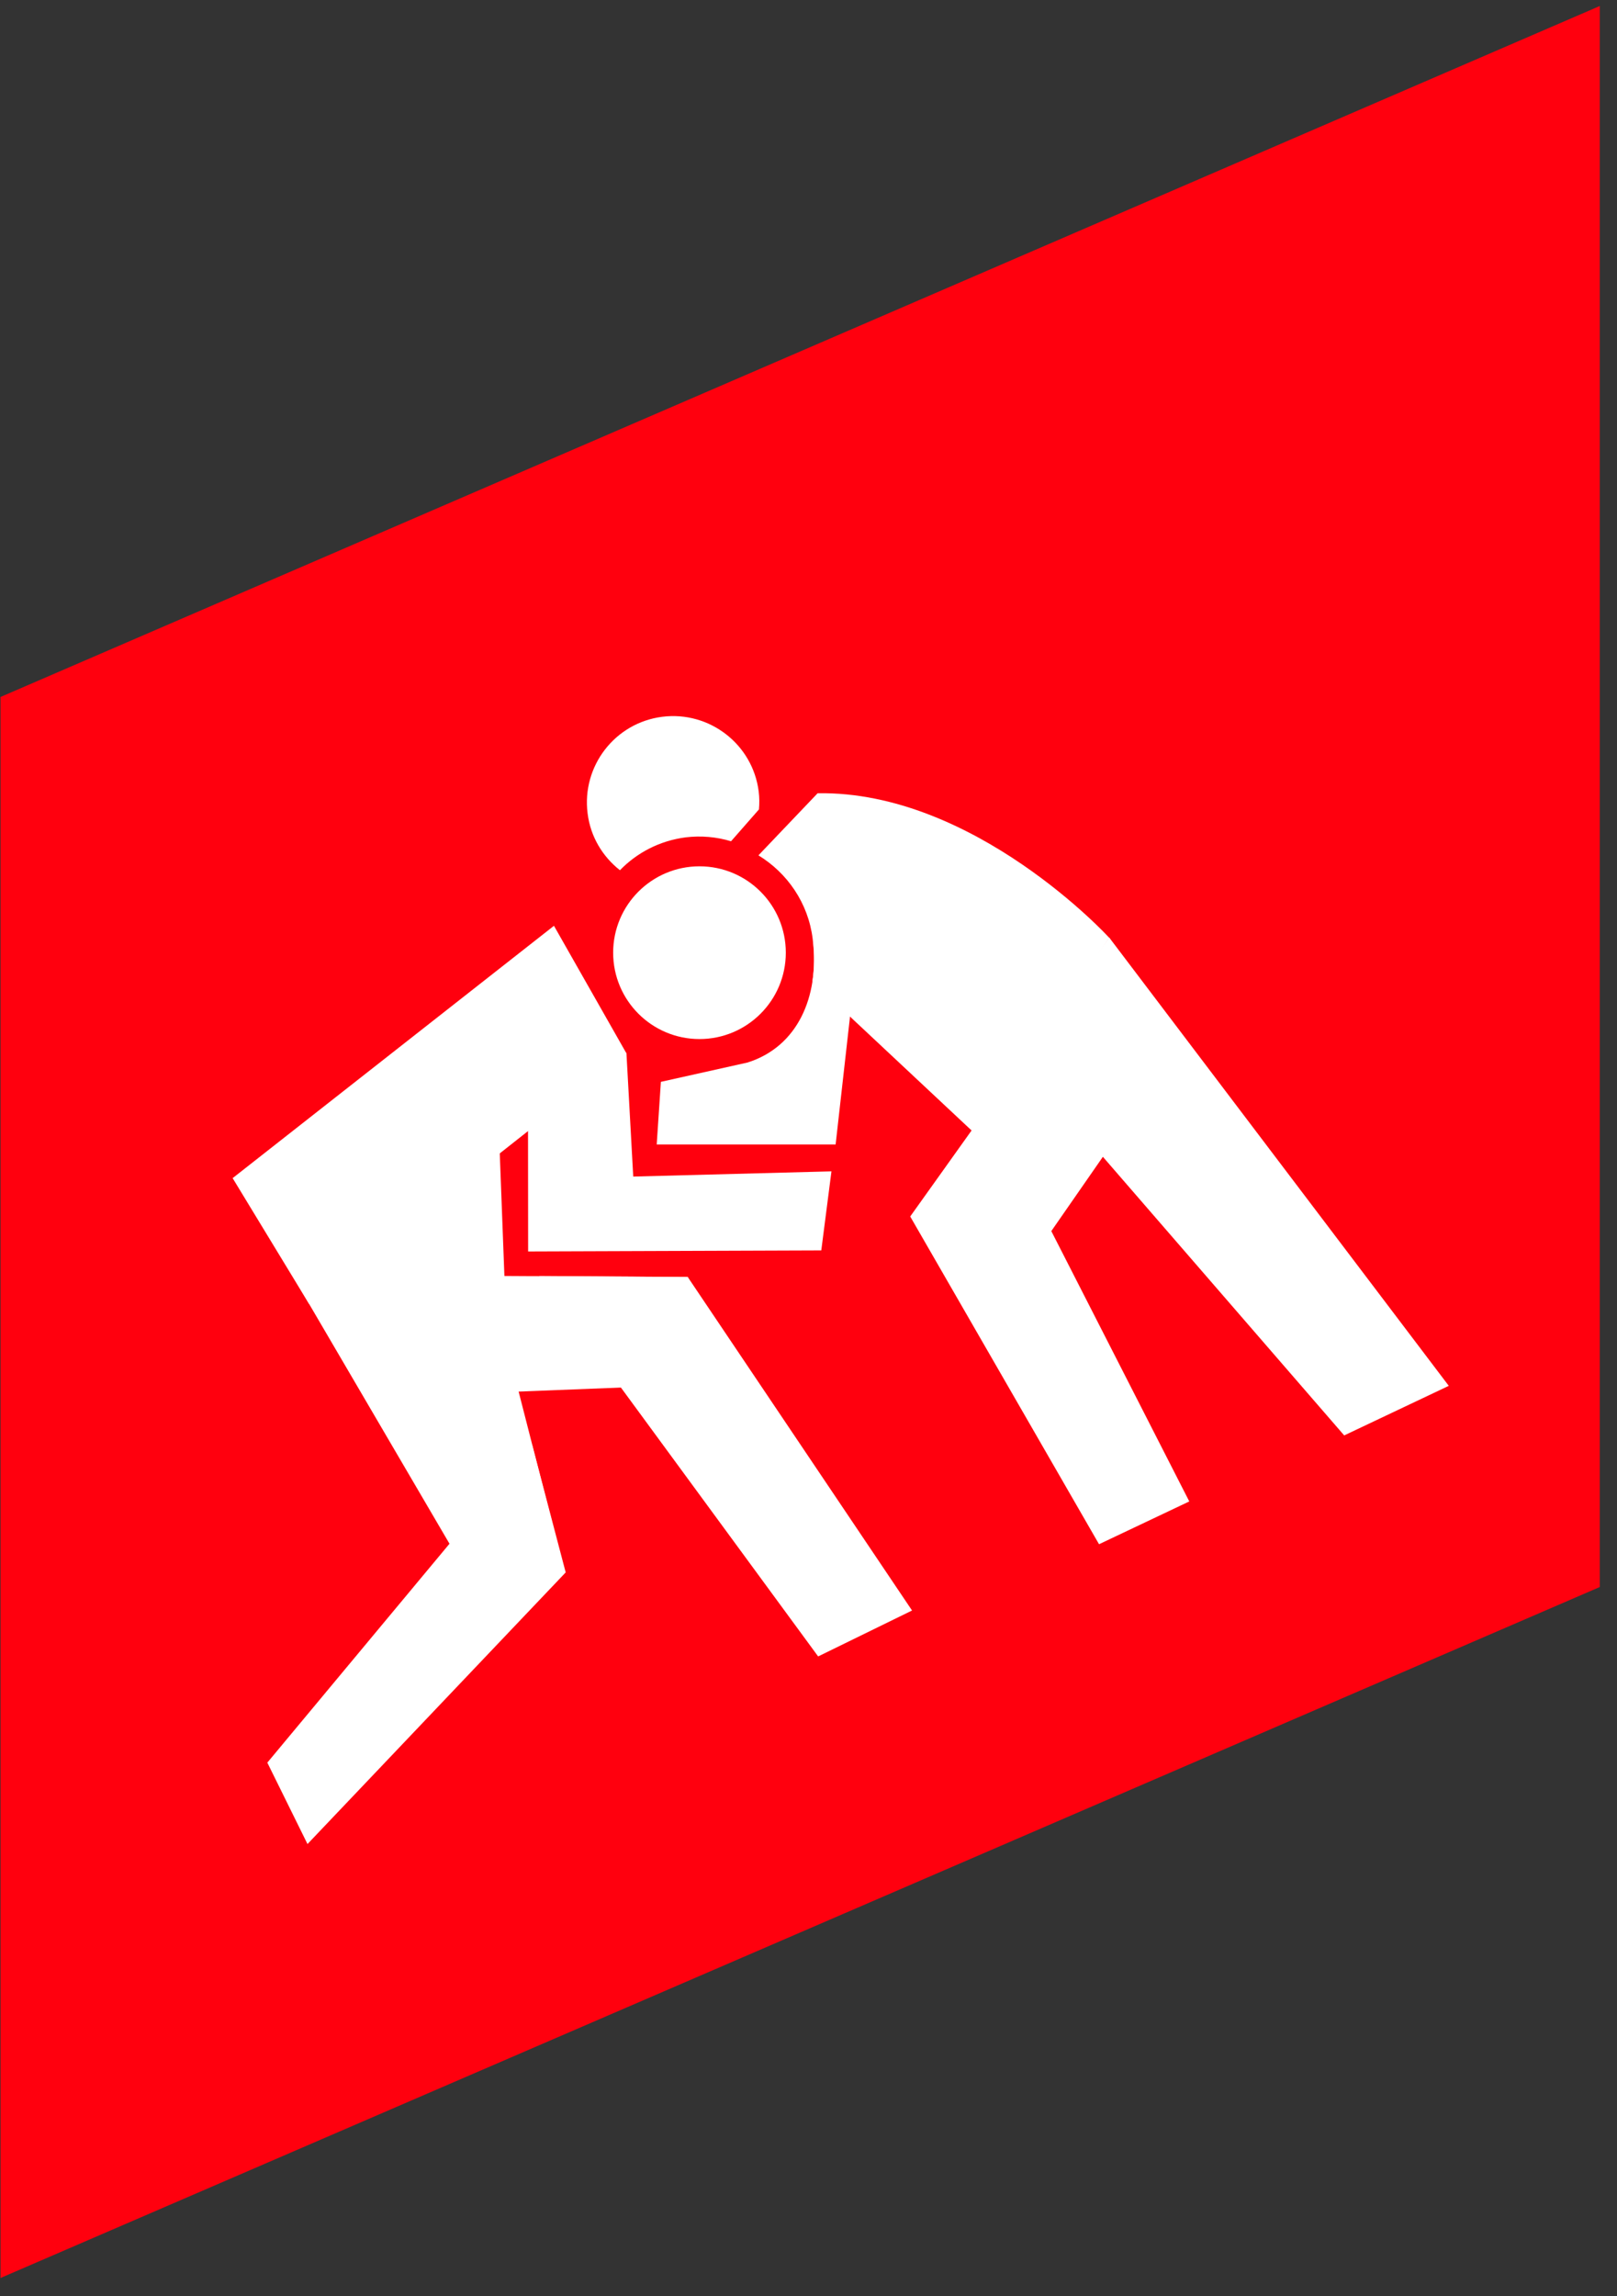 <?xml version="1.0" encoding="UTF-8"?> <svg xmlns="http://www.w3.org/2000/svg" width="62" height="88" viewBox="0 0 62 88" fill="none"><rect x="0" y="0" width="62" height="88" fill="#333333" stroke="none"/> <path d="M0.02 26.71V87.3L61.34 60.82V0.23L0.02 26.71Z" fill="#FF000E"></path> <path fill-rule="evenodd" clip-rule="evenodd" d="M11.85 49.97L8.92 45.15L21.24 35.48L24.02 40.37L11.85 49.97Z" fill="white"></path> <path fill-rule="evenodd" clip-rule="evenodd" d="M21.69 60.26L11.79 70.67L10.25 67.55L20.4 55.36L21.69 60.26Z" fill="white"></path> <path fill-rule="evenodd" clip-rule="evenodd" d="M26.37 48.94L34.97 61.72L31.37 63.48L20.67 48.9L26.37 48.94Z" fill="white"></path> <path fill-rule="evenodd" clip-rule="evenodd" d="M11.02 48.55L18.2 60.81L21.33 58.97L18.42 47.61L11.02 48.55Z" fill="white"></path> <path fill-rule="evenodd" clip-rule="evenodd" d="M14.28 53.55L28.02 53.01L26.37 48.94L19.34 48.9L19.09 42.29L13.17 44.91L14.28 53.55Z" fill="white"></path> <path d="M45.6 57.54L40.31 47.18L45.15 40.21C44.38 38.38 43.21 37.3 42.53 35.93L34.9 46.62L42.14 59.18L45.6 57.54Z" fill="white"></path> <path d="M55.55 53.11L42.53 35.93L39.98 41.67L51.54 55.01L55.55 53.11Z" fill="white"></path> <path fill-rule="evenodd" clip-rule="evenodd" d="M24.02 40.37L24.28 45.09L31.88 44.89L31.49 47.92L20.25 47.96L20.24 36.51L24.02 40.37Z" fill="white"></path> <path fill-rule="evenodd" clip-rule="evenodd" d="M28.03 32.24L29.1 31.02C29.12 30.8 29.12 30.57 29.09 30.33C28.86 28.52 27.2 27.24 25.39 27.47C23.58 27.7 22.3 29.36 22.53 31.17C22.64 32.07 23.11 32.83 23.77 33.35C24.42 32.68 25.29 32.22 26.29 32.09C26.88 32.02 27.47 32.07 28.03 32.24Z" fill="white"></path> <path d="M31.35 30.4L29.08 32.78C30.18 33.45 30.99 34.6 31.16 35.98C31.23 36.54 31.23 37.09 31.15 37.61L37.42 43.48L42.53 35.94C42.53 35.93 37.36 30.3 31.35 30.4Z" fill="white"></path> <path d="M26.82 39.82C28.648 39.82 30.13 38.338 30.13 36.51C30.13 34.682 28.648 33.2 26.82 33.2C24.992 33.2 23.51 34.682 23.51 36.51C23.51 38.338 24.992 39.82 26.82 39.82Z" fill="white"></path> <path d="M31.18 36.1C31.4 38.18 30.6 40.11 28.66 40.72L25.34 41.46L25.18 43.86H32.04L32.82 36.93L31.18 36.1Z" fill="white"></path> </svg> 